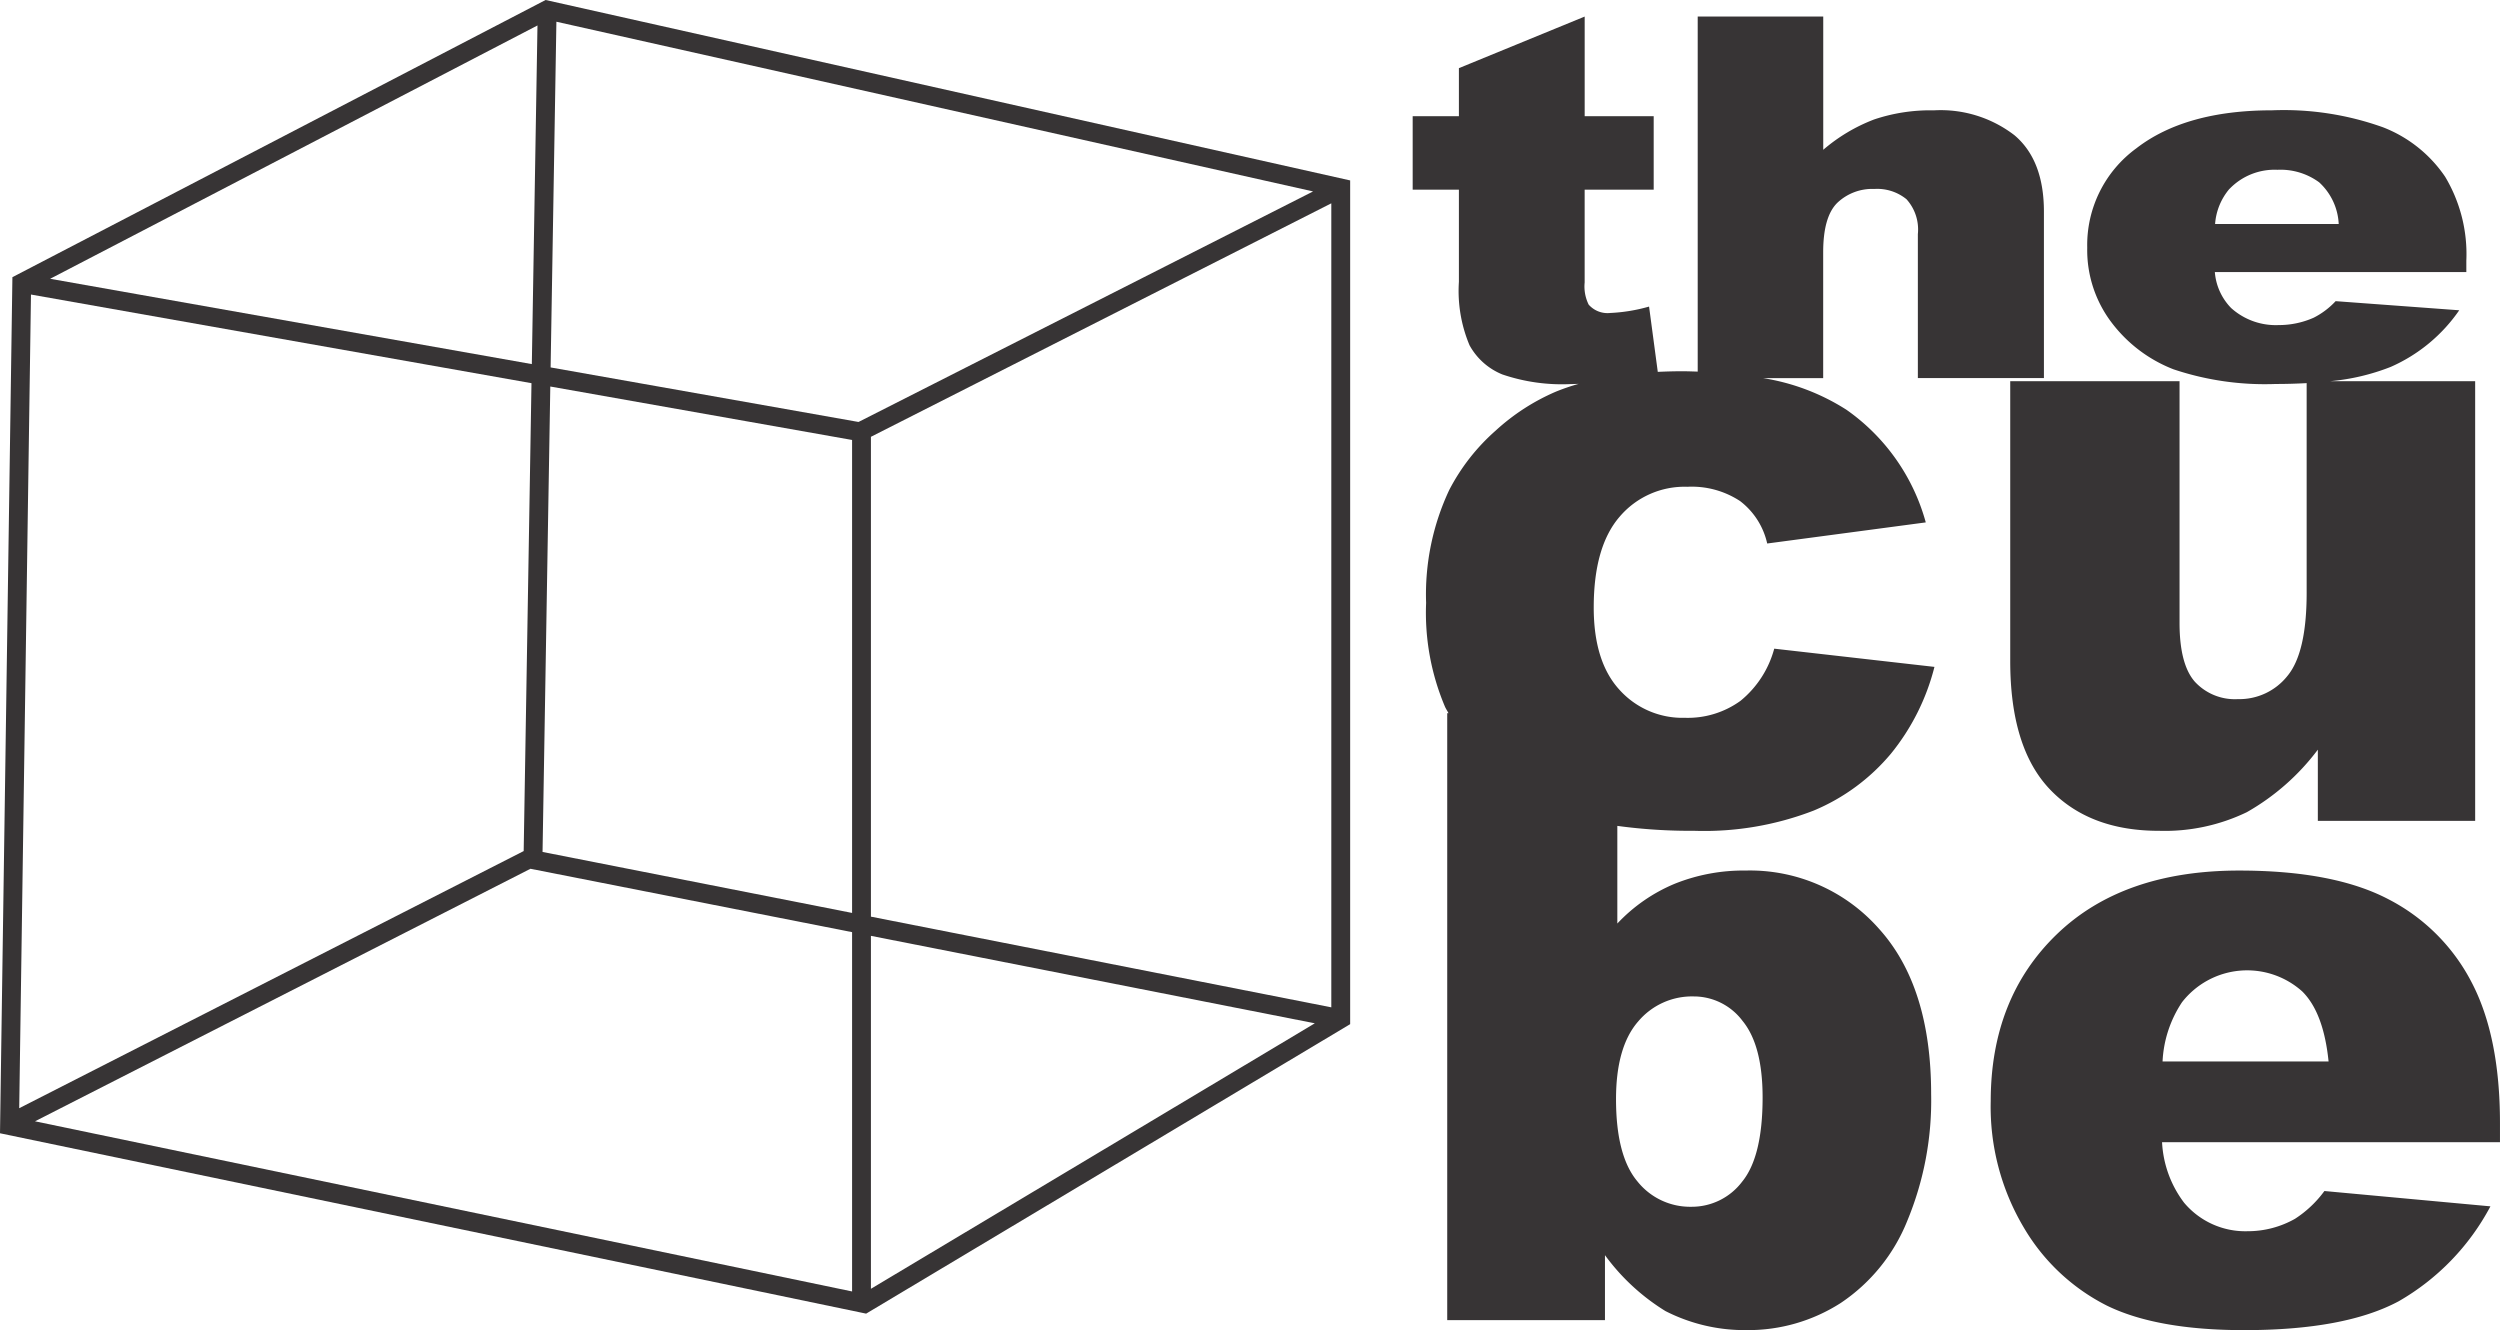 <svg id="Group_10" data-name="Group 10" xmlns="http://www.w3.org/2000/svg" xmlns:xlink="http://www.w3.org/1999/xlink" width="216" height="114.923" viewBox="0 0 216 114.923">
  <defs>
    <clipPath id="clip-path">
      <rect id="Rectangle_19" data-name="Rectangle 19" width="216" height="114.923" fill="#373435"/>
    </clipPath>
  </defs>
  <path id="Path_36" data-name="Path 36" d="M75.248,80.859,113.6,88.415,75.248,111.353ZM3.024,96.881,45.831,75.063,73.62,80.538v31.045ZM46.876,73.609l.67-40.213L73.62,38.014V78.878Zm-44.2-48.16,43.244,7.659-.674,40.425L1.66,95.75ZM75.248,79.2V37.741l39.777-20.173V87.035ZM4.332,24.088,46.438,2.2,45.95,31.46Zm43.241,7.659.5-29.869L113.45,16.541,74.176,36.459ZM47.14,0,1.072,23.948,0,97.915l74.522,15.519.312.065,41.82-25.011V15.59Z" transform="translate(0 -0.001)" fill="#373435"/>
  <g id="Group_9" data-name="Group 9">
    <g id="Group_8" data-name="Group 8" clip-path="url(#clip-path)">
      <path id="Path_37" data-name="Path 37" d="M571.408,52.958a24.837,24.837,0,0,0,8.841,1.267c.938,0,1.819-.028,2.662-.074V72.263q0,5.187-1.664,7.19a5.3,5.3,0,0,1-4.274,2,4.7,4.7,0,0,1-3.72-1.5q-1.323-1.5-1.324-5.079V53.984H557.3V78.165q0,7.476,3.416,11.071t9.426,3.595a16.325,16.325,0,0,0,7.6-1.61,20.031,20.031,0,0,0,6.135-5.4v6.153h13.593V53.984H584.948a18.868,18.868,0,0,0,5.234-1.238,14.071,14.071,0,0,0,5.911-4.889l-10.678-.788a6.766,6.766,0,0,1-1.891,1.427,7.388,7.388,0,0,1-3.035.639,5.761,5.761,0,0,1-4.1-1.47,5,5,0,0,1-1.411-3.11h21.729v-.98a13,13,0,0,0-1.837-7.264,11.508,11.508,0,0,0-5.353-4.261,25.426,25.426,0,0,0-9.586-1.47q-7.483,0-11.731,3.281a10.339,10.339,0,0,0-4.247,8.585,10.352,10.352,0,0,0,2.117,6.487,12.275,12.275,0,0,0,5.34,4.026m4.846-15.6a5.4,5.4,0,0,1,4.128-1.64A5.643,5.643,0,0,1,583.99,36.8a5.218,5.218,0,0,1,1.691,3.6H575a5.266,5.266,0,0,1,1.252-3.046" transform="translate(-383.616 -21.049)" fill="#373435"/>
      <path id="Path_38" data-name="Path 38" d="M415.974,74.951A26.191,26.191,0,0,0,426.293,73.2a17.456,17.456,0,0,0,6.672-4.918,19.424,19.424,0,0,0,3.756-7.494l-13.843-1.574a8.738,8.738,0,0,1-2.915,4.507,7.773,7.773,0,0,1-4.811,1.466,7.317,7.317,0,0,1-5.652-2.427q-2.219-2.428-2.218-7.106,0-5.249,2.236-7.838a7.355,7.355,0,0,1,5.849-2.589,7.6,7.6,0,0,1,4.56,1.234,6.346,6.346,0,0,1,2.343,3.667l13.7-1.824a17.538,17.538,0,0,0-6.85-9.729,18.83,18.83,0,0,0-7.213-2.737h5.2V24.97q0-3.089,1.225-4.282a4.386,4.386,0,0,1,3.2-1.193,4.006,4.006,0,0,1,2.769.884,3.9,3.9,0,0,1,.986,3.015V35.835h10.892V21.455q0-4.452-2.544-6.6a10.441,10.441,0,0,0-6.963-2.152,15.227,15.227,0,0,0-5.166.788,14.9,14.9,0,0,0-4.394,2.62V4.6H416.266V35.276c-.44-.012-.872-.031-1.329-.031-.731,0-1.433.022-2.121.053l-.753-5.641a14.538,14.538,0,0,1-3.355.553,2.169,2.169,0,0,1-1.864-.723,3.548,3.548,0,0,1-.346-1.913V19.559h5.965V13.211H406.5V4.6L395.633,9.057v4.154h-3.994v6.348h3.994v7.957A12.114,12.114,0,0,0,396.552,33a5.664,5.664,0,0,0,2.835,2.521,15.967,15.967,0,0,0,5.965.83c.2,0,.415-.012.622-.015a18.836,18.836,0,0,0-1.948.666,18.466,18.466,0,0,0-5.223,3.377A17.653,17.653,0,0,0,394.8,45.5a21.206,21.206,0,0,0-2,9.757,20.818,20.818,0,0,0,1.645,9.006c.088.182.2.35.29.528h-.111v52.44h13.629v-5.616a18.415,18.415,0,0,0,5.223,4.829,15.037,15.037,0,0,0,7.011,1.646,14.8,14.8,0,0,0,8.138-2.344,15.439,15.439,0,0,0,5.742-7.083A27.131,27.131,0,0,0,436.435,97.7q0-9.336-4.543-14.326a14.855,14.855,0,0,0-11.482-4.99,15.932,15.932,0,0,0-6.135,1.144,14.378,14.378,0,0,0-4.954,3.434V74.526a47.084,47.084,0,0,0,6.653.425m-4.883,16.51a6.077,6.077,0,0,1,4.847-2.2,5.265,5.265,0,0,1,4.2,2.111q1.735,2.11,1.735,6.618,0,5.115-1.771,7.28a5.451,5.451,0,0,1-4.382,2.164,5.827,5.827,0,0,1-4.669-2.2q-1.842-2.2-1.842-7.1,0-4.471,1.878-6.671" transform="translate(-269.584 -3.169)" fill="#373435"/>
      <path id="Path_39" data-name="Path 39" d="M595.9,263.171q0-7.512-2.468-12.2a16.667,16.667,0,0,0-7.19-7.154q-4.722-2.468-12.878-2.468-10.052,0-15.756,5.508T551.9,261.275a20.4,20.4,0,0,0,2.844,10.893,17.426,17.426,0,0,0,7.172,6.76q4.328,2.128,11.876,2.129,8.692,0,13.342-2.487a20.533,20.533,0,0,0,7.941-8.209l-14.344-1.324a9.589,9.589,0,0,1-2.54,2.4,8.274,8.274,0,0,1-4.078,1.073,6.9,6.9,0,0,1-5.509-2.468,9.426,9.426,0,0,1-1.9-5.222H595.9Zm-29.153-5.33a10.086,10.086,0,0,1,1.681-5.115,7.127,7.127,0,0,1,10.391-.93q1.842,1.824,2.272,6.045Z" transform="translate(-379.902 -166.133)" fill="#373435"/>
    </g>
  </g>
</svg>
